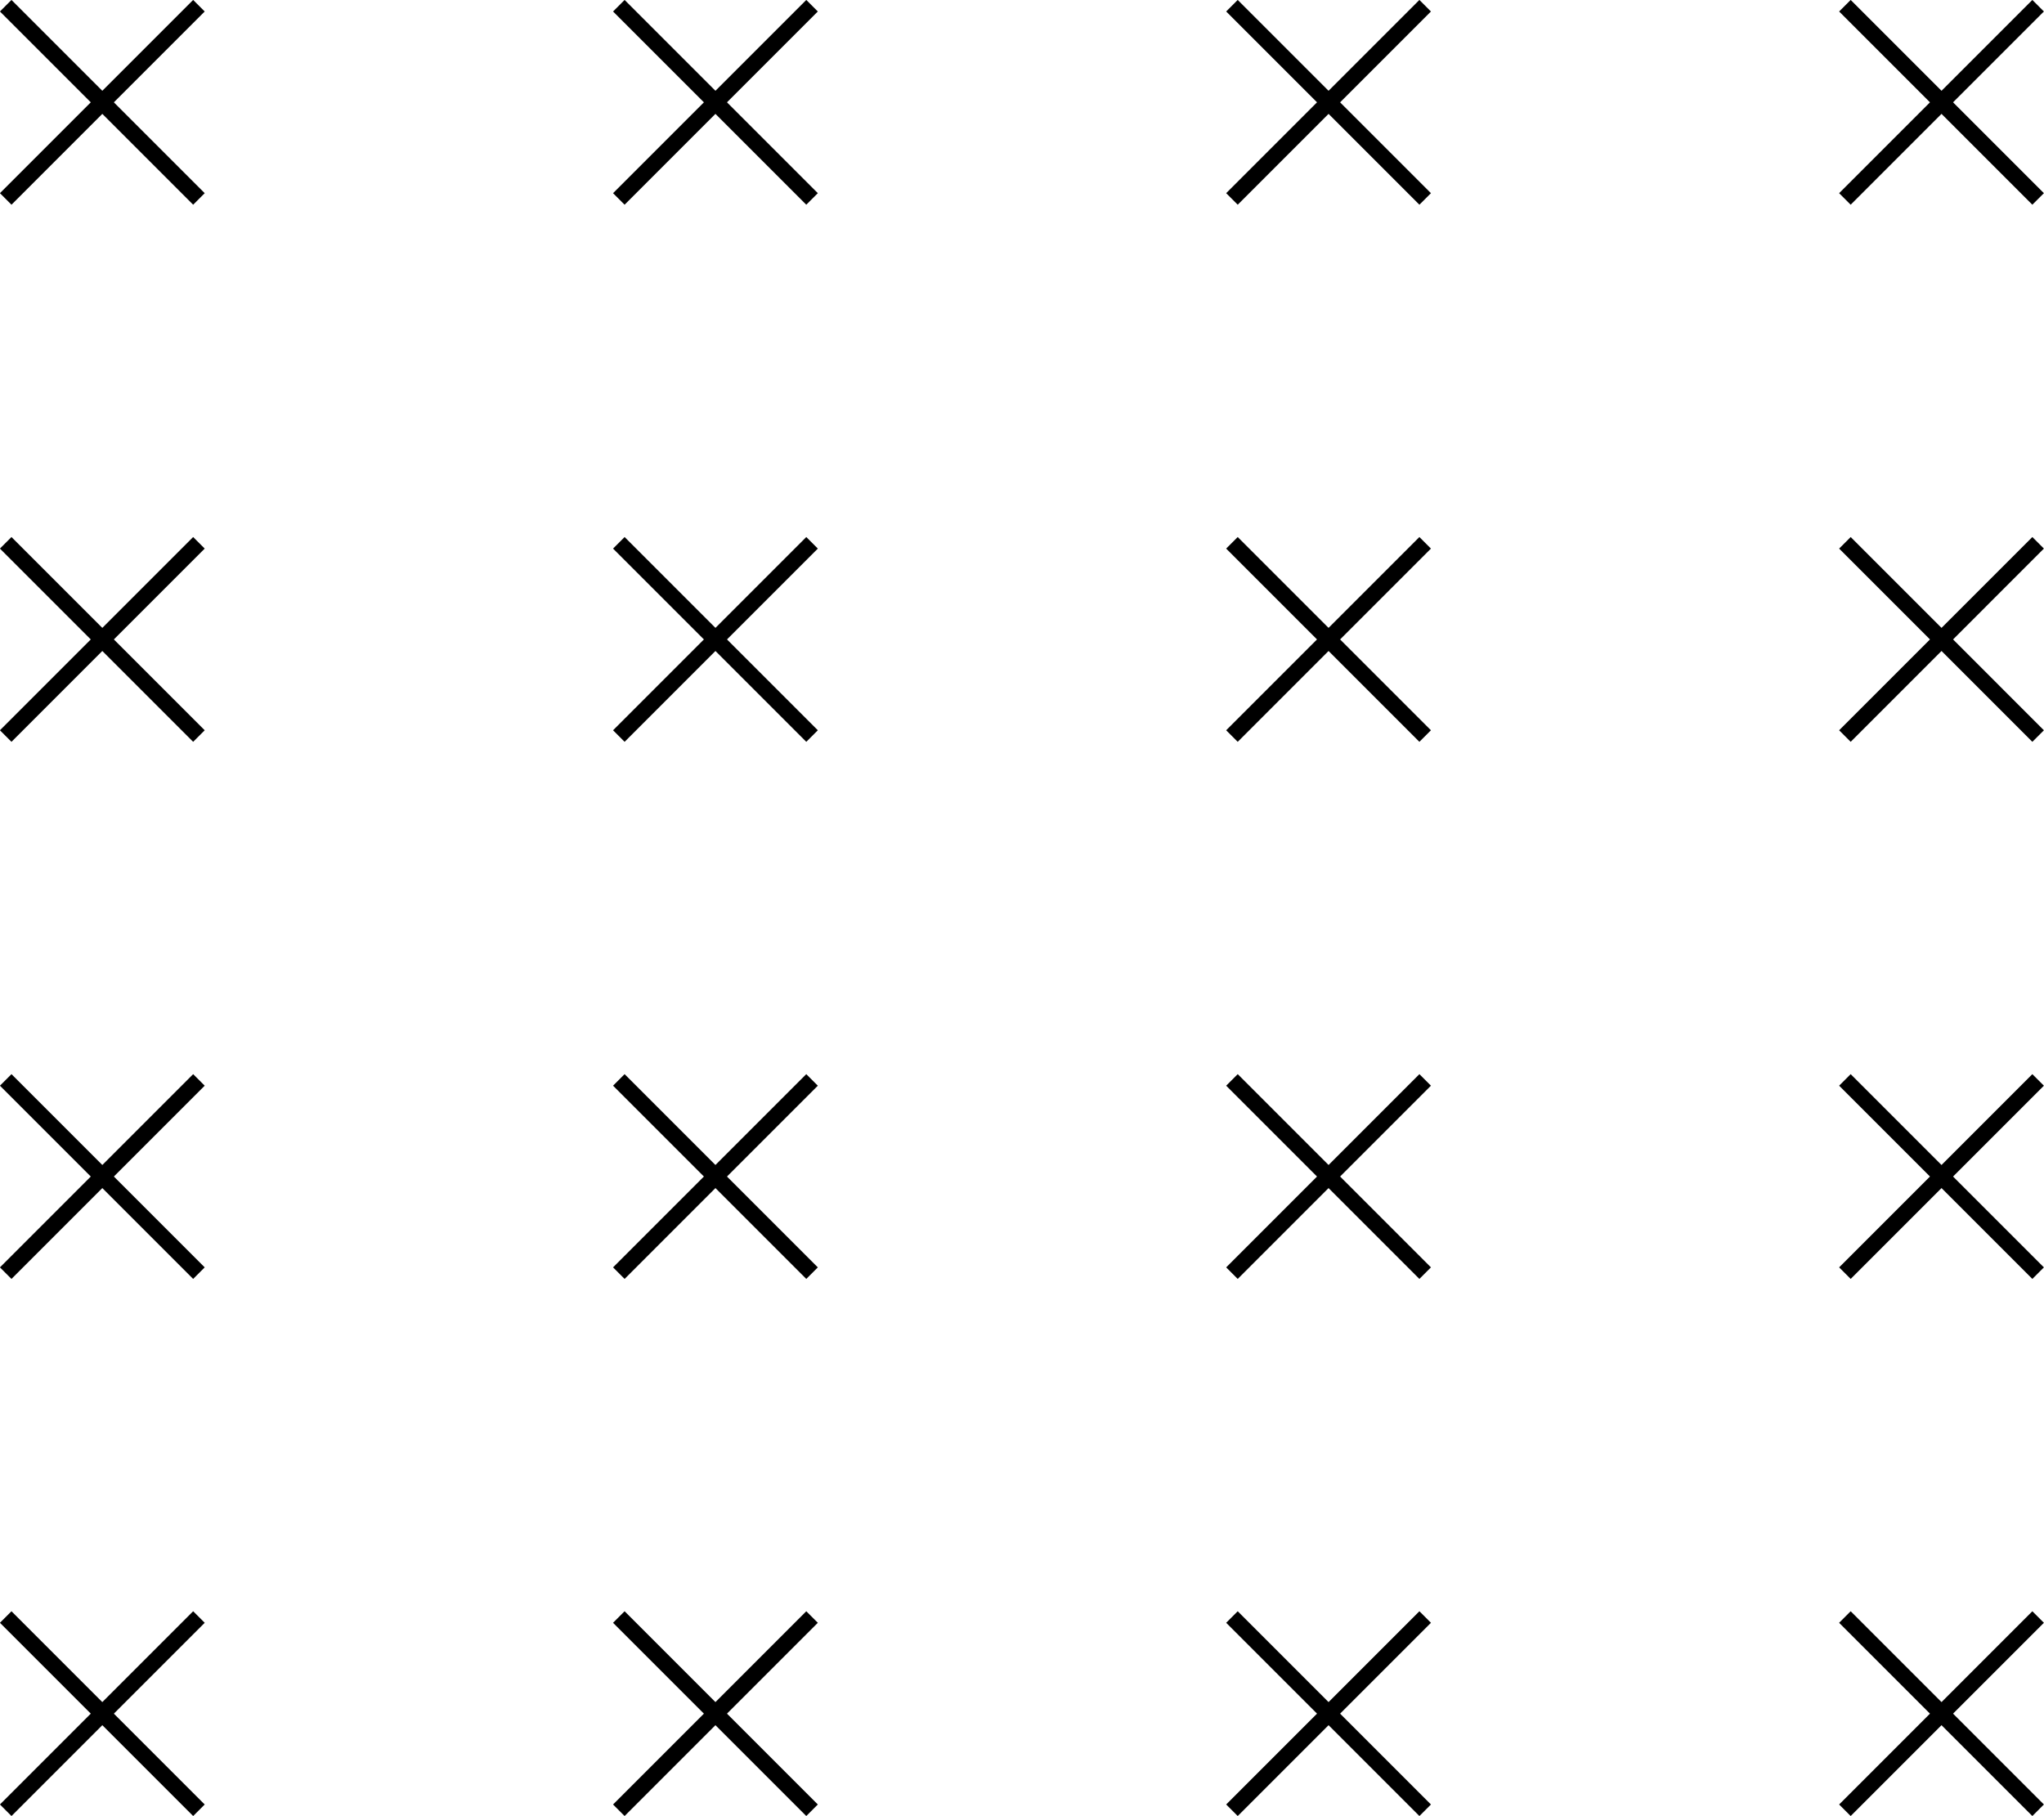 <?xml version="1.0" encoding="UTF-8"?> <svg xmlns="http://www.w3.org/2000/svg" id="_Слой_1" data-name="Слой 1" viewBox="0 0 125.25 111.27"> <defs> <style> .cls-1 { fill: #fff; stroke: #000; stroke-miterlimit: 10; } </style> </defs> <g> <line class="cls-1" x1=".35" y1=".35" x2="12.19" y2="12.19"></line> <line class="cls-1" x1="12.19" y1=".35" x2=".35" y2="12.19"></line> </g> <g> <line class="cls-1" x1="37.92" y1=".35" x2="49.76" y2="12.19"></line> <line class="cls-1" x1="49.76" y1=".35" x2="37.92" y2="12.19"></line> </g> <g> <line class="cls-1" x1="75.49" y1=".35" x2="87.33" y2="12.19"></line> <line class="cls-1" x1="87.33" y1=".35" x2="75.49" y2="12.19"></line> </g> <g> <line class="cls-1" x1="113.05" y1=".35" x2="124.89" y2="12.19"></line> <line class="cls-1" x1="124.89" y1=".35" x2="113.05" y2="12.19"></line> </g> <g> <line class="cls-1" x1=".35" y1="33.26" x2="12.19" y2="45.1"></line> <line class="cls-1" x1="12.19" y1="33.26" x2=".35" y2="45.1"></line> </g> <g> <line class="cls-1" x1="37.92" y1="33.26" x2="49.76" y2="45.1"></line> <line class="cls-1" x1="49.76" y1="33.26" x2="37.92" y2="45.1"></line> </g> <g> <line class="cls-1" x1="75.49" y1="33.26" x2="87.33" y2="45.1"></line> <line class="cls-1" x1="87.33" y1="33.26" x2="75.49" y2="45.1"></line> </g> <g> <line class="cls-1" x1="113.05" y1="33.26" x2="124.89" y2="45.1"></line> <line class="cls-1" x1="124.89" y1="33.26" x2="113.05" y2="45.1"></line> </g> <g> <line class="cls-1" x1=".35" y1="66.17" x2="12.19" y2="78.01"></line> <line class="cls-1" x1="12.19" y1="66.17" x2=".35" y2="78.01"></line> </g> <g> <line class="cls-1" x1="37.92" y1="66.17" x2="49.76" y2="78.01"></line> <line class="cls-1" x1="49.76" y1="66.17" x2="37.92" y2="78.01"></line> </g> <g> <line class="cls-1" x1="75.49" y1="66.17" x2="87.33" y2="78.01"></line> <line class="cls-1" x1="87.33" y1="66.17" x2="75.49" y2="78.01"></line> </g> <g> <line class="cls-1" x1="113.05" y1="66.17" x2="124.89" y2="78.01"></line> <line class="cls-1" x1="124.89" y1="66.17" x2="113.05" y2="78.01"></line> </g> <g> <line class="cls-1" x1=".35" y1="99.08" x2="12.19" y2="110.92"></line> <line class="cls-1" x1="12.19" y1="99.08" x2=".35" y2="110.92"></line> </g> <g> <line class="cls-1" x1="37.92" y1="99.08" x2="49.76" y2="110.92"></line> <line class="cls-1" x1="49.76" y1="99.08" x2="37.92" y2="110.92"></line> </g> <g> <line class="cls-1" x1="75.49" y1="99.08" x2="87.33" y2="110.92"></line> <line class="cls-1" x1="87.33" y1="99.08" x2="75.49" y2="110.92"></line> </g> <g> <line class="cls-1" x1="113.05" y1="99.08" x2="124.89" y2="110.92"></line> <line class="cls-1" x1="124.89" y1="99.08" x2="113.05" y2="110.92"></line> </g> </svg> 